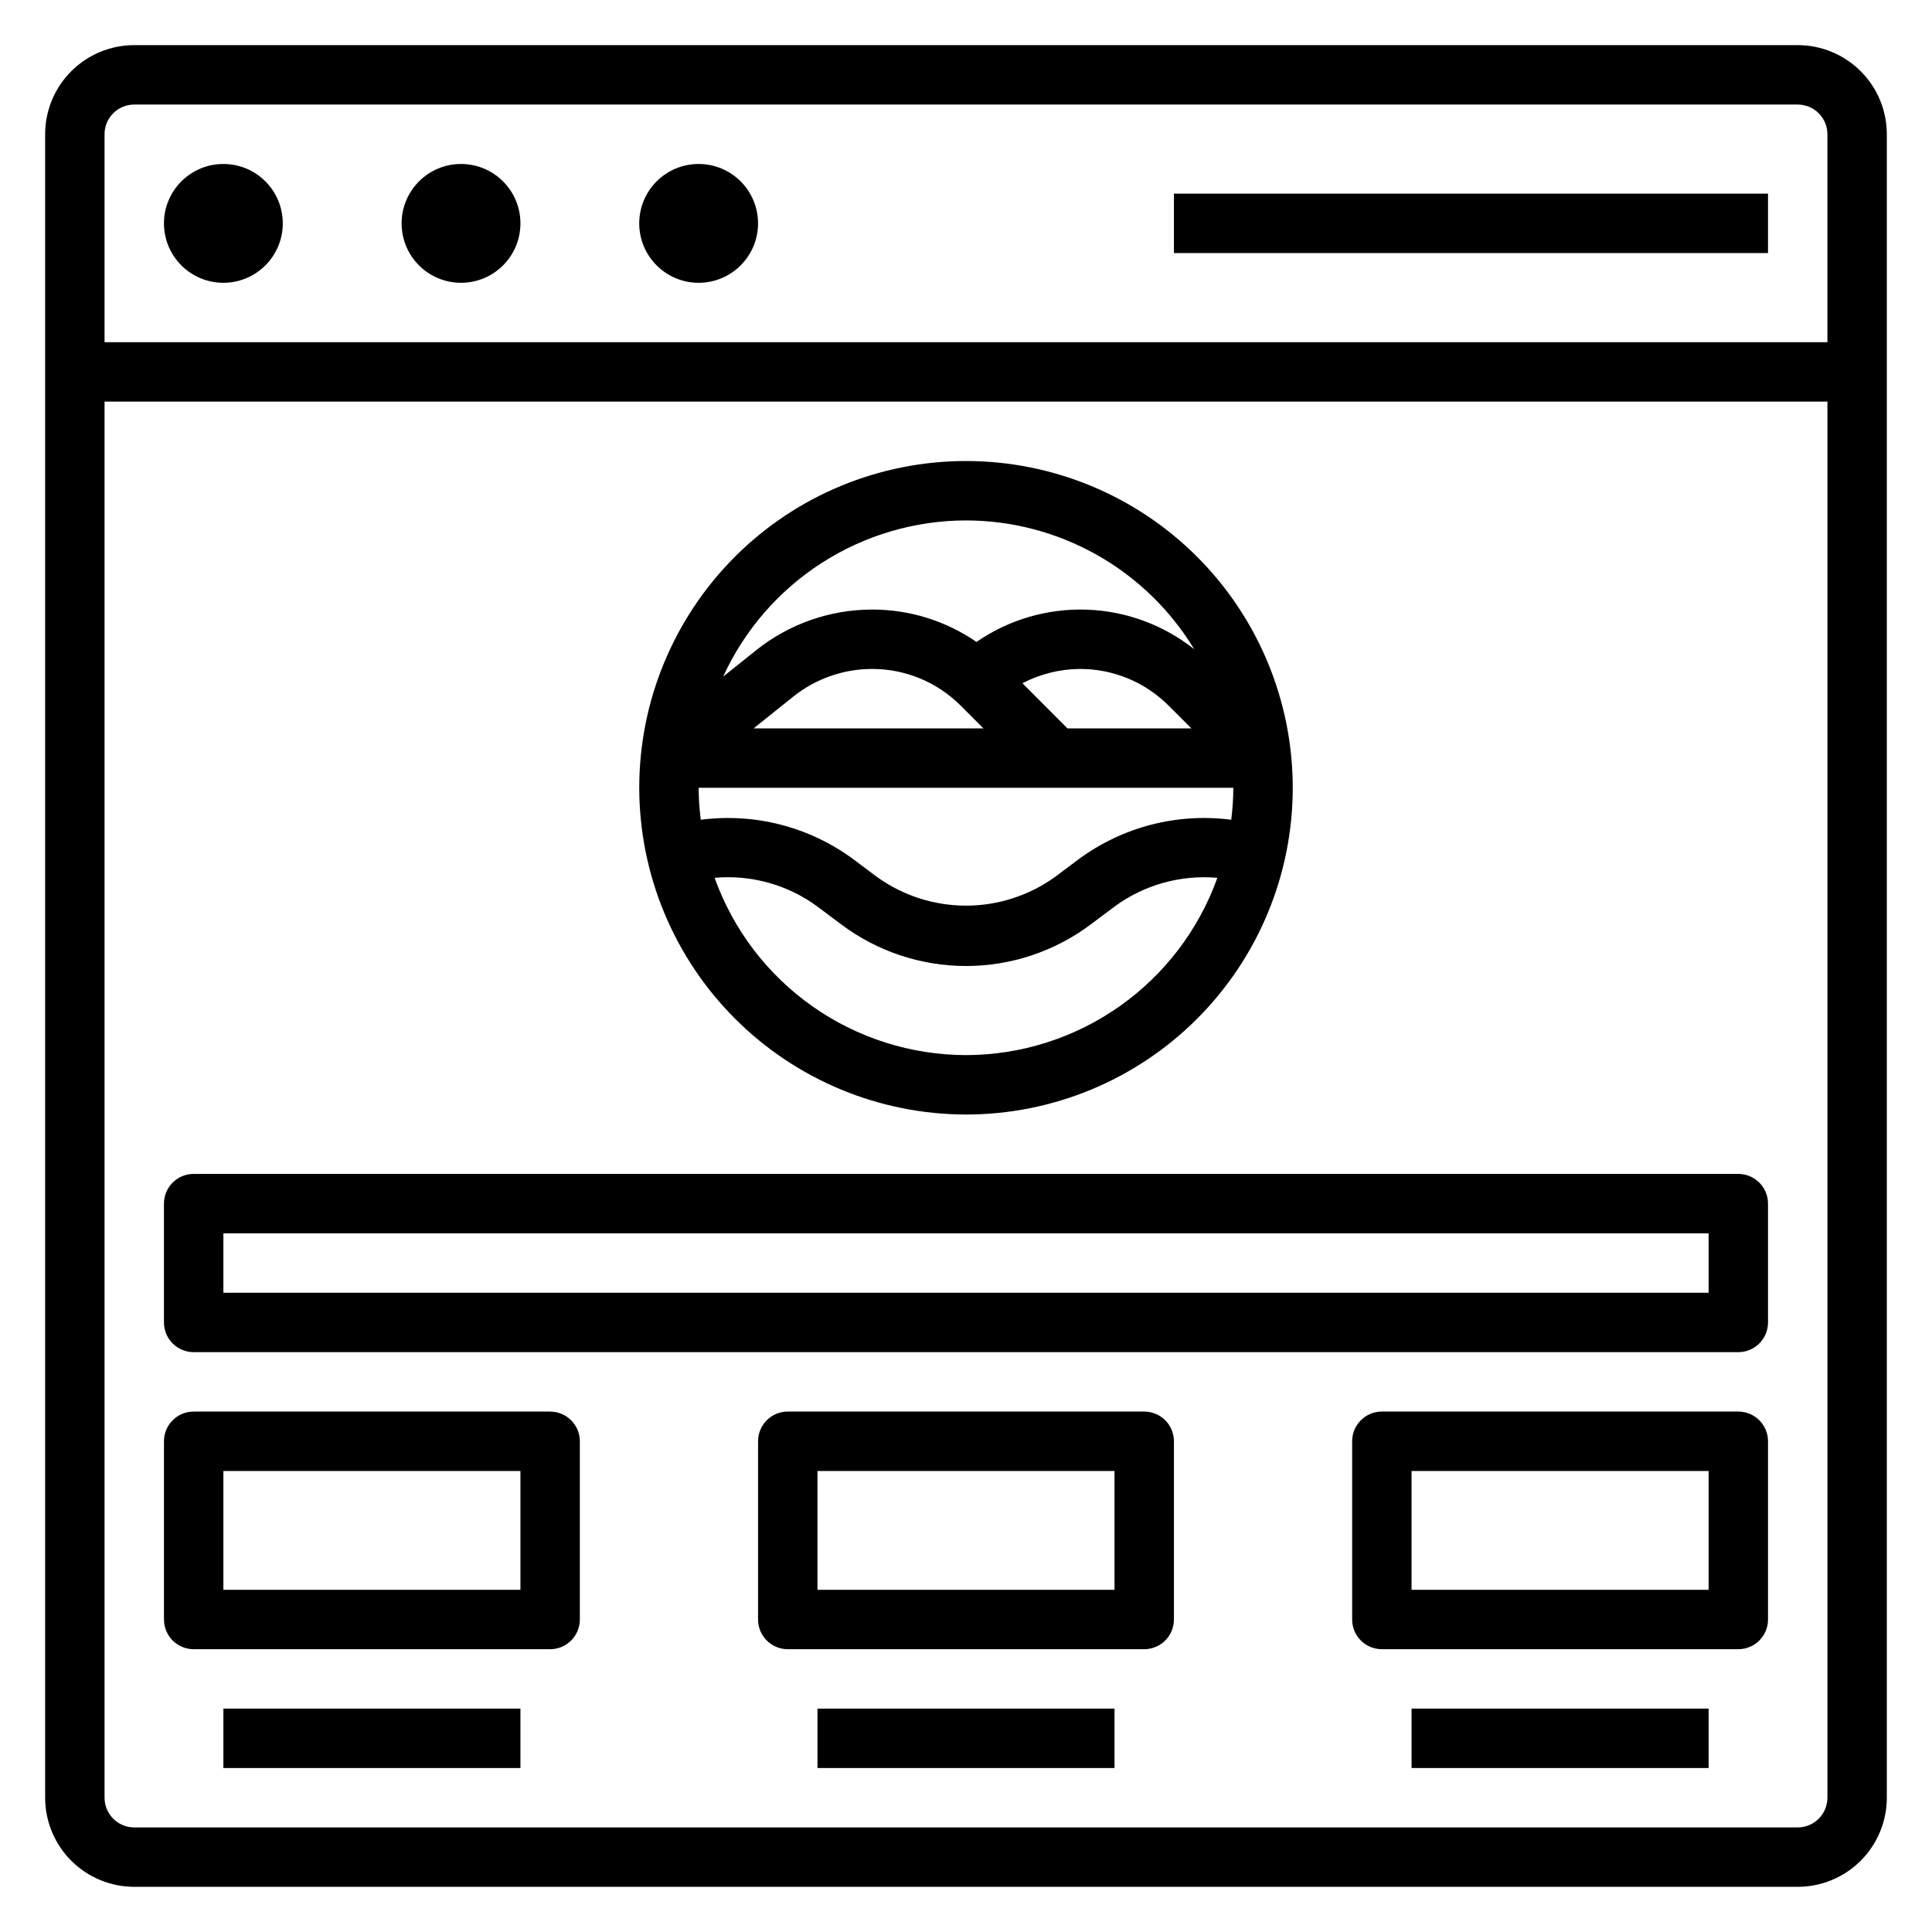 <?xml version="1.0" encoding="UTF-8"?>
<!-- Uploaded to: SVG Repo, www.svgrepo.com, Generator: SVG Repo Mixer Tools -->
<svg fill="#000000" width="800px" height="800px" version="1.1" viewBox="144 144 512 512" xmlns="http://www.w3.org/2000/svg">
 <g>
  <path d="m620.41 155.96h-440.83c-6.262 0-12.27 2.488-16.699 6.918-4.43 4.43-6.918 10.438-6.918 16.699v440.83c0 6.266 2.488 12.27 6.918 16.699 4.43 4.43 10.438 6.918 16.699 6.918h440.83c6.266 0 12.27-2.488 16.699-6.918 4.43-4.43 6.918-10.434 6.918-16.699v-440.83c0-6.262-2.488-12.27-6.918-16.699-4.43-4.43-10.434-6.918-16.699-6.918zm-440.83 15.746h440.83c2.09 0 4.09 0.828 5.566 2.305 1.477 1.477 2.309 3.477 2.309 5.566v55.105h-456.58v-55.105c0-4.348 3.523-7.871 7.871-7.871zm440.83 456.58h-440.83c-4.348 0-7.871-3.527-7.871-7.875v-369.98h456.58v369.98c0 2.09-0.832 4.09-2.309 5.566-1.477 1.477-3.477 2.309-5.566 2.309z"/>
  <path d="m218.94 203.2c0 8.695-7.047 15.742-15.742 15.742-8.695 0-15.746-7.047-15.746-15.742 0-8.695 7.051-15.746 15.746-15.746 8.695 0 15.742 7.051 15.742 15.746"/>
  <path d="m281.92 203.2c0 8.695-7.047 15.742-15.742 15.742-8.695 0-15.746-7.047-15.746-15.742 0-8.695 7.051-15.746 15.746-15.746 8.695 0 15.742 7.051 15.742 15.746"/>
  <path d="m344.89 203.2c0 8.695-7.051 15.742-15.746 15.742-8.691 0-15.742-7.047-15.742-15.742 0-8.695 7.051-15.746 15.742-15.746 8.695 0 15.746 7.051 15.746 15.746"/>
  <path d="m400 439.36c22.965 0 44.988-9.125 61.227-25.363 16.242-16.238 25.363-38.266 25.363-61.23s-9.121-44.988-25.363-61.23c-16.238-16.238-38.262-25.359-61.227-25.359-22.969 0-44.992 9.121-61.23 25.359-16.238 16.242-25.363 38.266-25.363 61.23 0.027 22.957 9.16 44.969 25.391 61.199 16.234 16.234 38.246 25.367 61.203 25.395zm0-15.742v-0.004c-14.59-0.023-28.816-4.547-40.738-12.957-11.926-8.406-20.961-20.289-25.883-34.023 9.711-0.871 19.406 1.836 27.258 7.621l6.297 4.723h0.004c9.535 7.156 21.137 11.023 33.062 11.023 11.922 0 23.523-3.867 33.062-11.023l6.297-4.723c7.852-5.773 17.543-8.48 27.254-7.621-4.922 13.734-13.961 25.613-25.883 34.023-11.918 8.406-26.145 12.934-40.73 12.957zm26.875-86.594-11.918-11.957c4.699-2.453 9.918-3.754 15.223-3.789 8.832-0.023 17.309 3.484 23.539 9.746l6 6zm-28.262-6 6 6h-60.891l10.547-8.445v-0.004c5.91-4.711 13.246-7.285 20.805-7.297 8.836-0.023 17.309 3.484 23.539 9.746zm-69.465 21.742h141.7c-0.016 2.836-0.203 5.668-0.559 8.48-14.301-1.863-28.762 1.871-40.375 10.414l-6.301 4.723c-6.875 4.953-15.137 7.621-23.613 7.621s-16.738-2.668-23.617-7.621l-6.297-4.723c-11.613-8.543-26.078-12.277-40.375-10.414-0.359-2.812-0.547-5.644-0.562-8.48zm70.848-70.848h0.004c24.734 0.039 47.66 12.977 60.48 34.133-8.141-6.465-18.145-10.141-28.535-10.488-10.387-0.348-20.613 2.652-29.168 8.559-8.145-5.613-17.809-8.609-27.703-8.586-11.129 0.016-21.93 3.801-30.637 10.738l-8.793 7.039v-0.004c5.644-12.332 14.707-22.785 26.113-30.121s24.68-11.25 38.242-11.27z"/>
  <path d="m604.67 455.1h-409.35c-4.348 0-7.871 3.527-7.871 7.875v31.488-0.004c0 2.09 0.832 4.094 2.305 5.566 1.477 1.477 3.481 2.309 5.566 2.309h409.35c2.086 0 4.09-0.832 5.566-2.309 1.477-1.473 2.305-3.477 2.305-5.566v-31.484c0-2.09-0.828-4.094-2.305-5.566-1.477-1.477-3.481-2.309-5.566-2.309zm-7.871 31.488h-393.6v-15.742h393.6z"/>
  <path d="m289.79 518.08h-94.465c-4.348 0-7.871 3.523-7.871 7.871v47.234c0 2.086 0.832 4.09 2.305 5.566 1.477 1.477 3.481 2.305 5.566 2.305h94.465c2.09 0 4.09-0.828 5.566-2.305 1.477-1.477 2.309-3.481 2.309-5.566v-47.234c0-2.086-0.832-4.09-2.309-5.566-1.477-1.473-3.477-2.305-5.566-2.305zm-7.871 47.23-78.719 0.004v-31.488h78.719z"/>
  <path d="m447.23 518.08h-94.465c-4.348 0-7.871 3.523-7.871 7.871v47.234c0 2.086 0.828 4.09 2.305 5.566 1.477 1.477 3.481 2.305 5.566 2.305h94.465c2.09 0 4.09-0.828 5.566-2.305s2.305-3.481 2.305-5.566v-47.234c0-2.086-0.828-4.09-2.305-5.566-1.477-1.473-3.477-2.305-5.566-2.305zm-7.871 47.23-78.723 0.004v-31.488h78.723z"/>
  <path d="m604.67 518.08h-94.465c-4.348 0-7.871 3.523-7.871 7.871v47.234c0 2.086 0.828 4.09 2.305 5.566s3.477 2.305 5.566 2.305h94.465c2.086 0 4.09-0.828 5.566-2.305 1.477-1.477 2.305-3.481 2.305-5.566v-47.234c0-2.086-0.828-4.09-2.305-5.566-1.477-1.473-3.481-2.305-5.566-2.305zm-7.871 47.23-78.723 0.004v-31.488h78.723z"/>
  <path d="m203.2 596.8h78.719v15.742h-78.719z"/>
  <path d="m360.64 596.8h78.719v15.742h-78.719z"/>
  <path d="m518.08 596.8h78.719v15.742h-78.719z"/>
  <path d="m455.1 195.32h157.44v15.742h-157.44z"/>
 </g>
</svg>